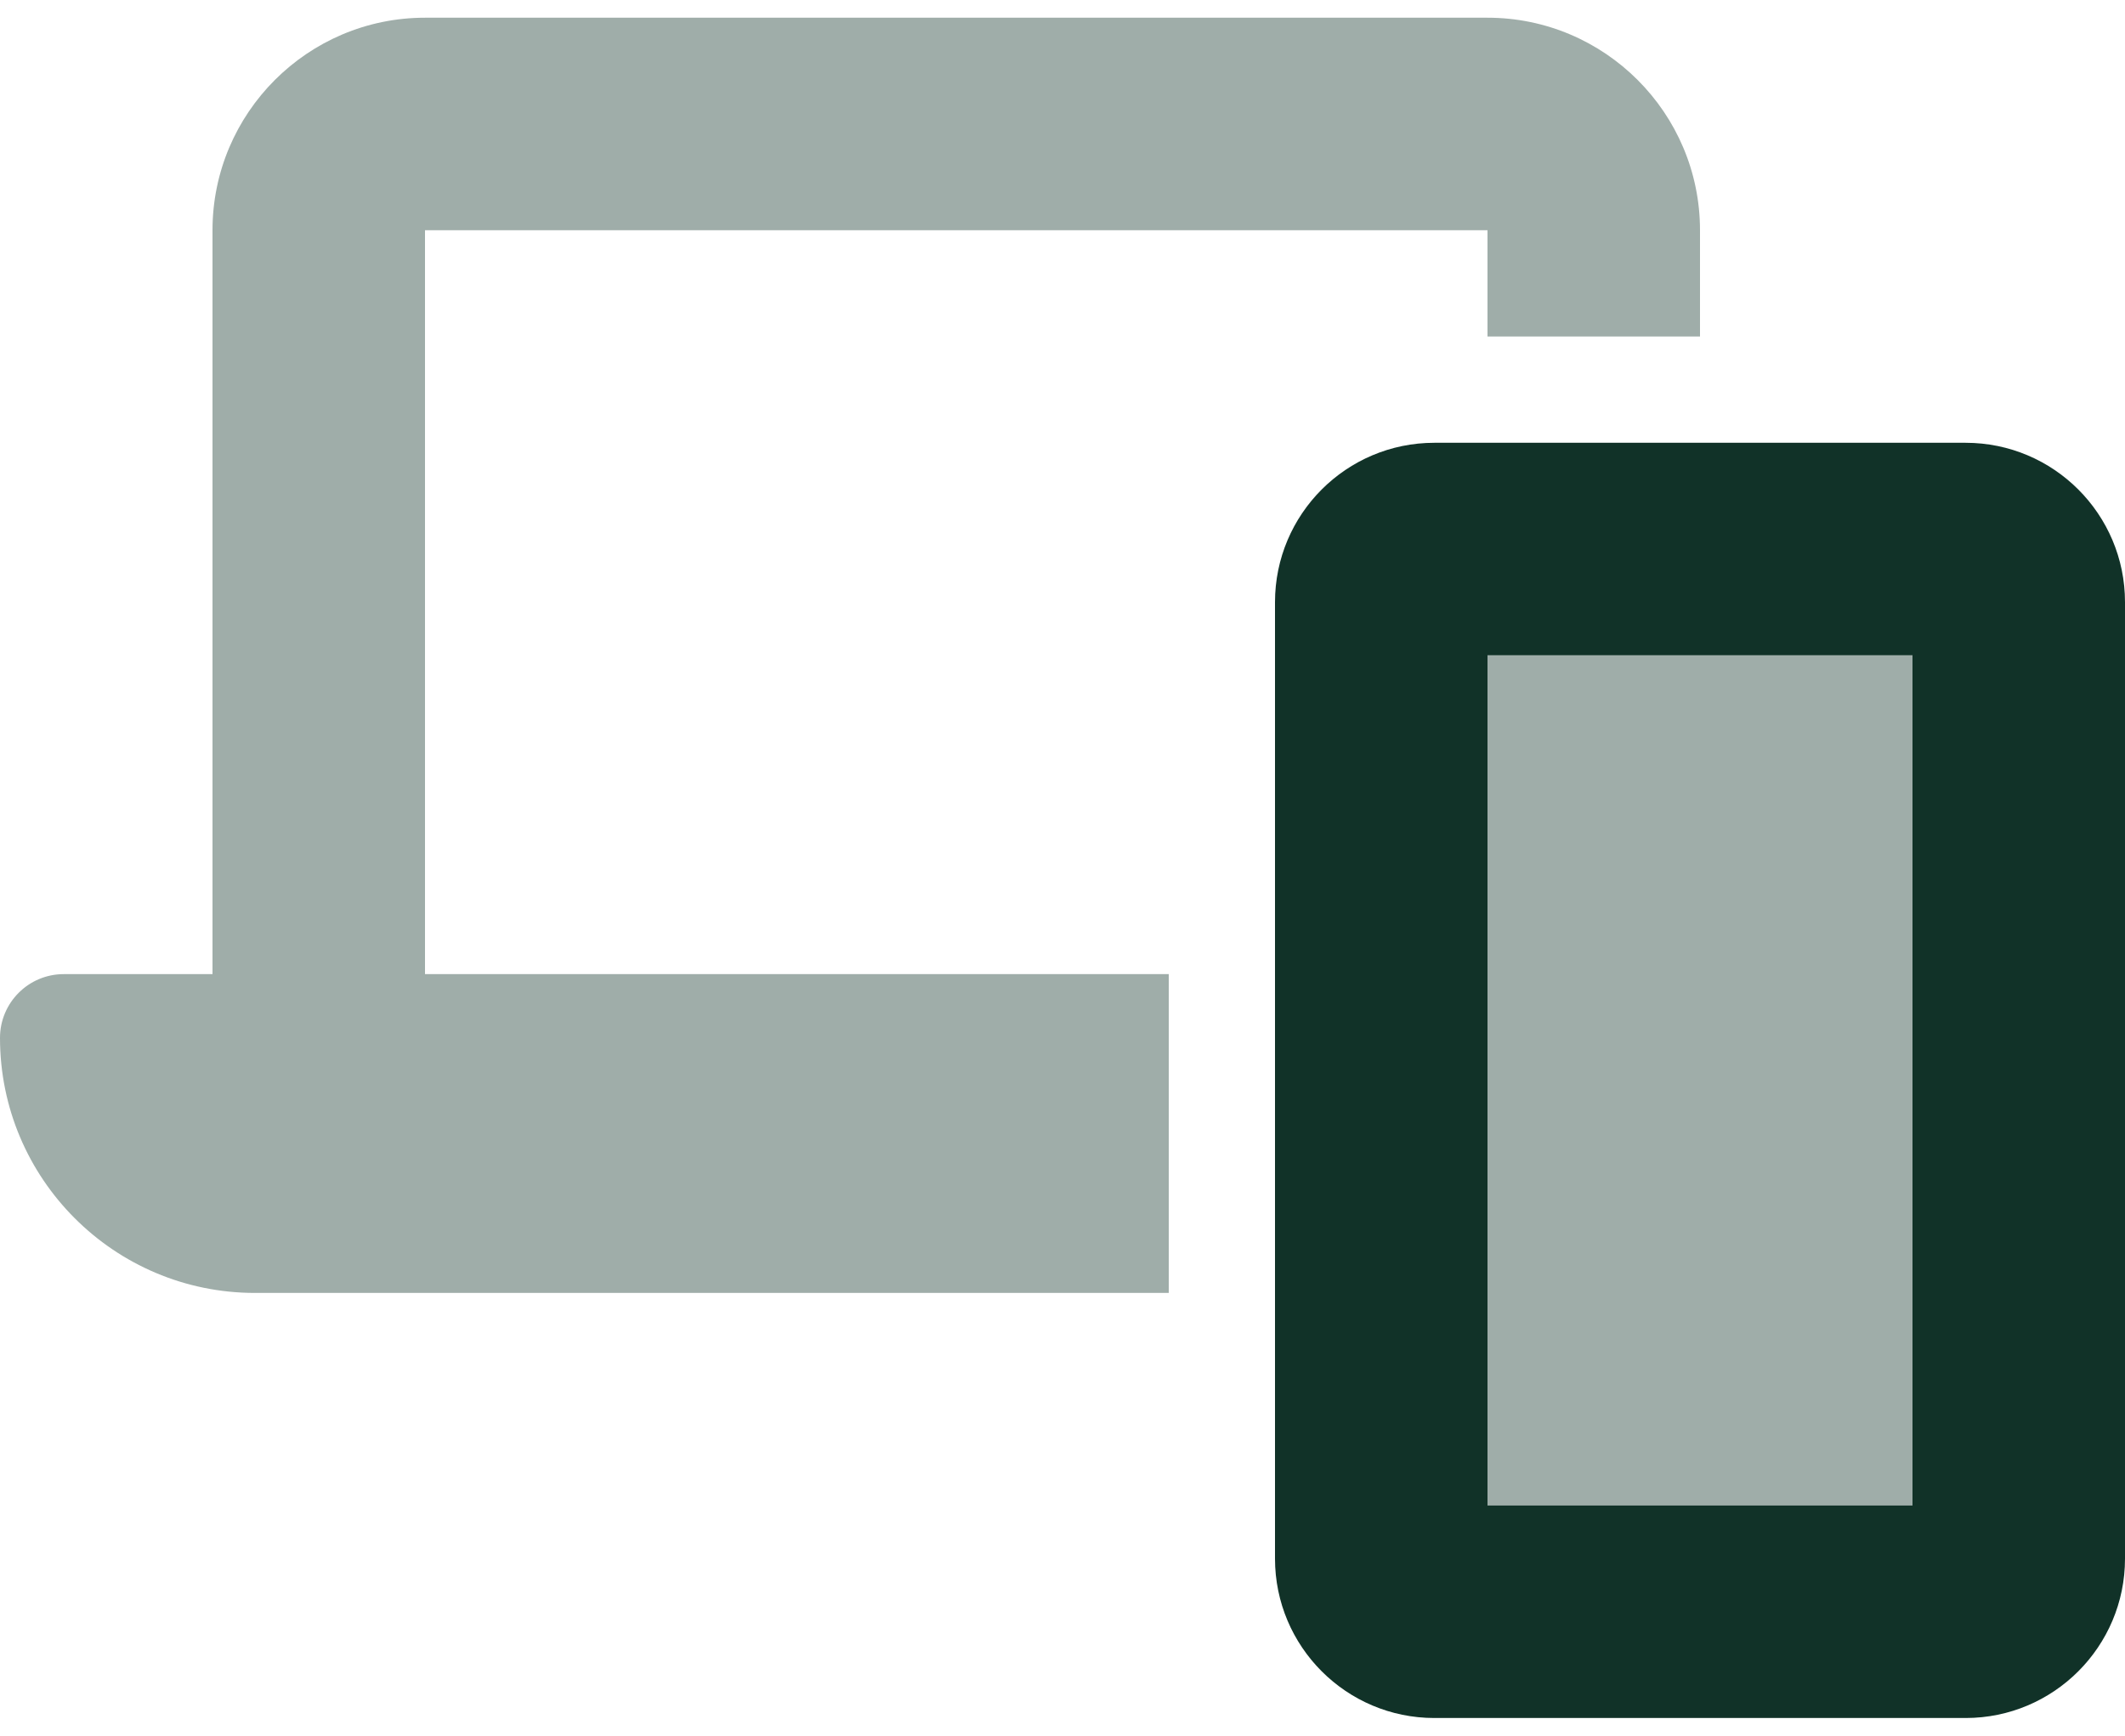 <svg width="60" height="49" viewBox="0 0 60 49" fill="none" xmlns="http://www.w3.org/2000/svg">
<g clip-path="url(#clip0_5843_5628)">
<path opacity="0.4" d="M0 29.3C0 33.275 3.225 36.5 7.2 36.5H33V27.5H12V6.5H42V9.5H48V6.5C48 3.191 45.309 0.5 42 0.5H12C8.691 0.5 6 3.191 6 6.5V27.5H1.8C0.806 27.5 0 28.306 0 29.3ZM42 18.5V42.5H54V18.5H42Z" fill="#113228"/>
<path d="M42 18.5H54V42.5H42V18.5ZM40.5 12.5C38.016 12.5 36 14.516 36 17V44C36 46.484 38.016 48.5 40.5 48.5H55.5C57.984 48.5 60 46.484 60 44V17C60 14.516 57.984 12.5 55.5 12.5H40.5Z" fill="#113228"/>
</g>
<defs>
<clipPath id="clip0_5843_5628">
<rect width="60" height="48" fill="white" transform="translate(0 0.5)"/>
</clipPath>
</defs>
</svg>
